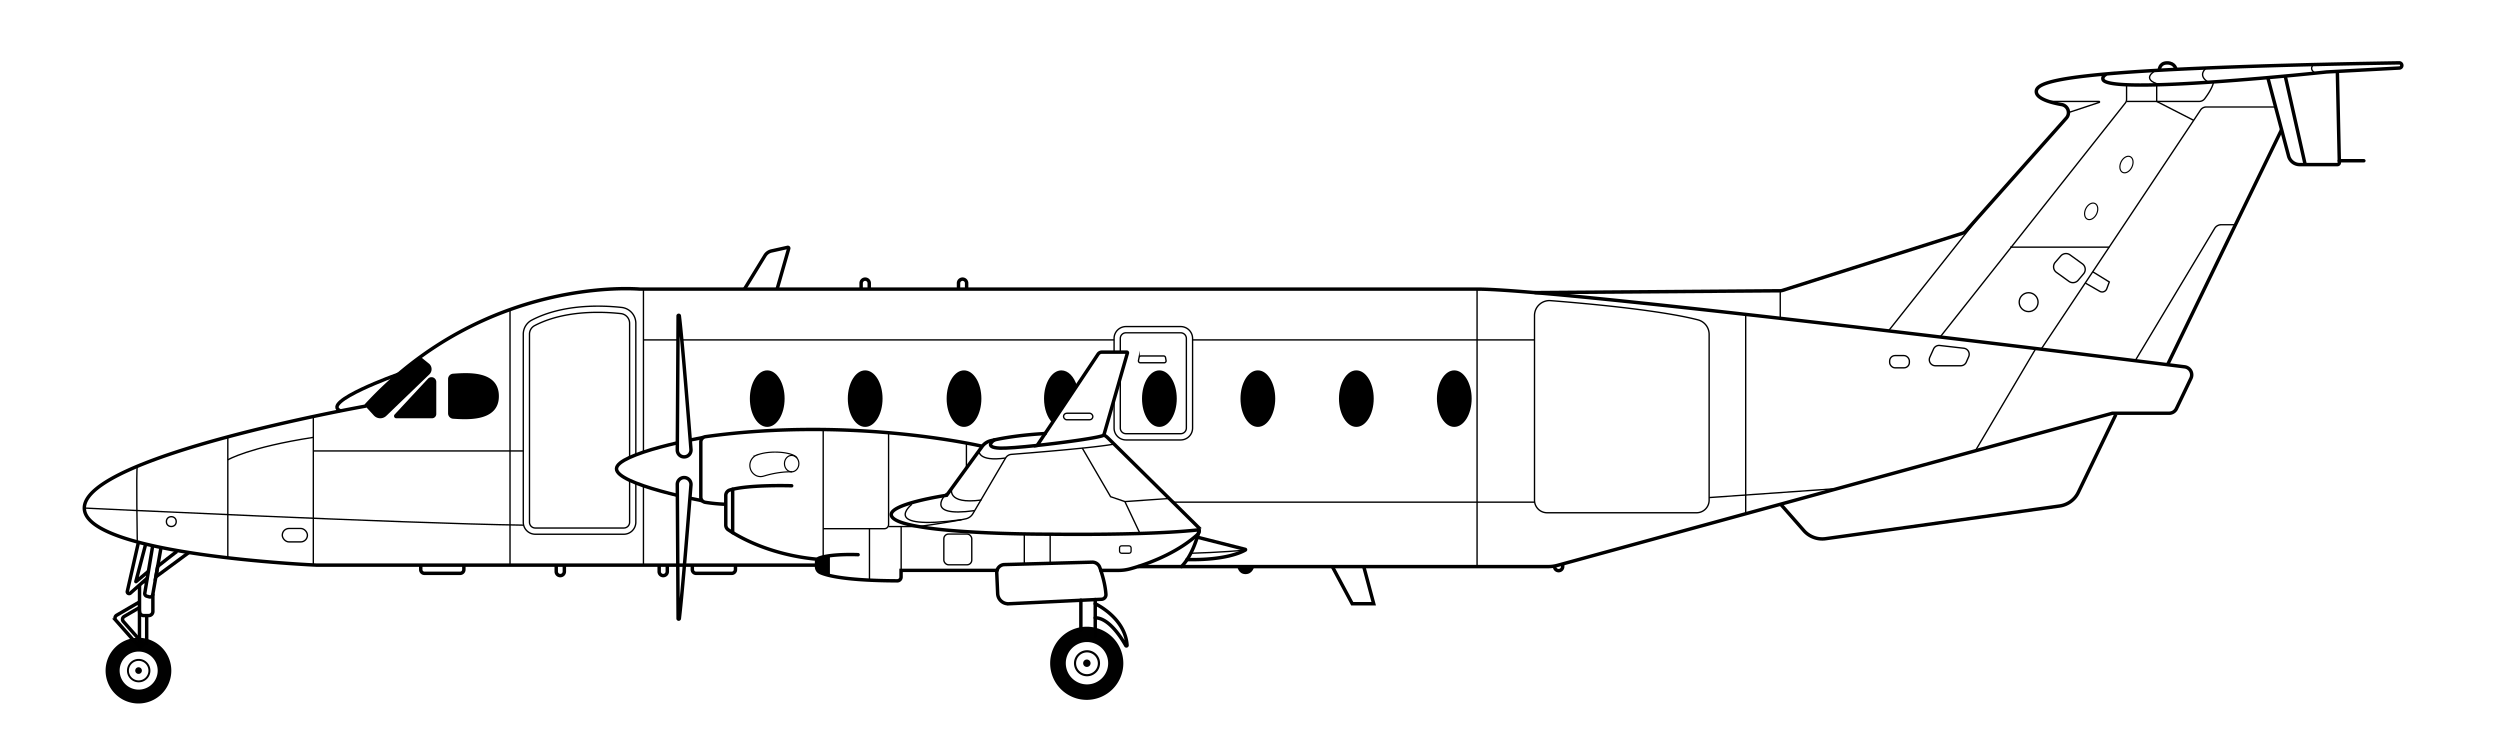 <svg id="TRAZOS" xmlns="http://www.w3.org/2000/svg" viewBox="0 0 3617.33 1080"><defs><style>.cls-1,.cls-10,.cls-2,.cls-3,.cls-4,.cls-5,.cls-6,.cls-7,.cls-9{fill:none;stroke:#000;stroke-miterlimit:10;}.cls-1{stroke-width:2px;}.cls-2{stroke-width:2px;}.cls-10,.cls-3,.cls-5,.cls-9{stroke-width:5px;}.cls-4{stroke-width:1.72px;}.cls-5,.cls-9{stroke-linecap:round;}.cls-6{stroke-width:1.86px;}.cls-7{stroke-width:1.66px;}.cls-8{fill:#010101;}.cls-10,.cls-8,.cls-9{fill-rule:evenodd;}</style></defs><path d="M528.58,587.69l12.35,13.45a12.59,12.59,0,0,0,18.17.41l62.21-59.91a10.38,10.38,0,0,0-.66-15.53l-12.17-9.88S563.82,543.74,528.58,587.69Z"/><path d="M619.29,547.93c-8,8.52-36.56,39.23-48.28,51.84a3.24,3.24,0,0,0,2.38,5.45h51.68a6.19,6.19,0,0,0,6.19-6.19V552.68a6.92,6.92,0,0,0-6.92-6.93h0A6.89,6.89,0,0,0,619.29,547.93Z"/><path d="M648.33,548.53v49.53a7.85,7.85,0,0,0,7.36,7.83c18.62,1.18,66.15,4.92,66.15-32.6,0-38.27-47.53-33.77-66.15-32.59A7.84,7.84,0,0,0,648.33,548.53Z"/><path class="cls-1" d="M198.62,674.71c-1.62,5.07,0,109.4,0,109.4"/><line class="cls-2" x1="329.63" y1="631.95" x2="329.63" y2="807.1"/><line class="cls-2" x1="453.35" y1="602.64" x2="453.35" y2="817.57"/><path class="cls-2" d="M122,735.11s457.14,22.18,635.7,24.76"/><line class="cls-2" x1="757.13" y1="652.49" x2="453.35" y2="652.49"/><line class="cls-2" x1="737.96" y1="447.96" x2="737.96" y2="817.72"/><rect class="cls-2" x="408.45" y="764.66" width="36.38" height="19.45" rx="9.72"/><path class="cls-1" d="M329.63,665.38s29.92-18.09,123.72-32.54"/><circle class="cls-1" cx="247.87" cy="754.72" r="7.11"/><path class="cls-2" d="M911,694.9v60.67A8.39,8.39,0,0,1,902.6,764H774.52a8.39,8.39,0,0,1-8.39-8.38v-272a14,14,0,0,1,7.5-12.5c29.16-15.22,63.5-19.18,91.36-19.18a309.9,309.9,0,0,1,33.4,1.83A14.11,14.11,0,0,1,911,467.84V661.89m9-3.77V467.84a23.11,23.11,0,0,0-20.61-23c-29.29-3.19-85.11-5.06-129.91,18.32a23,23,0,0,0-12.33,20.48v272A17.38,17.38,0,0,0,774.52,773H902.6A17.4,17.4,0,0,0,920,755.57v-56.8"/><path class="cls-3" d="M1050.14,729.64a242.39,242.39,0,0,1-29.67-2.82,7.65,7.65,0,0,1-4.27-2.22h0a7.72,7.72,0,0,1-2.17-5.37v-79.7a7.71,7.71,0,0,1,3.85-6.67h0a7.56,7.56,0,0,1,2.75-1C1234.63,602,1421,645.67,1421,645.67"/><path class="cls-3" d="M980.09,640.74c-15.5,3.6-33.44,8.21-49.07,13.43-3.85,1.28-7.55,2.6-11,4-3.19,1.23-6.21,2.49-9,3.77-11.42,5.23-19,10.8-19,16.37s7.58,11.29,19,16.64c2.79,1.31,5.8,2.6,9,3.87,3.49,1.38,7.2,2.74,11,4.06,15.7,5.39,33.7,10.18,49.1,13.88"/><path class="cls-3" d="M998.27,720.88c10.47,2.29,17.46,3.63,17.91,3.71h0"/><path class="cls-3" d="M998.71,636.64c11.16-2.35,18.68-3.71,19.15-3.79h0"/><path class="cls-3" d="M989.92,661.08h0a9.9,9.9,0,0,0,9.87-10.67c-2.64-33.48-12-153-16.85-193.33a.89.89,0,0,0-1.78.1L980,651.07A9.89,9.89,0,0,0,989.92,661.08Z"/><path class="cls-3" d="M989.92,691h0a9.9,9.9,0,0,1,9.87,10.67c-2.64,33.49-12,153-16.85,193.33a.89.89,0,0,1-1.78-.09L980,701A9.9,9.9,0,0,1,989.92,691Z"/><ellipse class="cls-4" cx="1145.49" cy="670.83" rx="10.44" ry="11.88"/><path class="cls-4" d="M1146.26,682.7c-19.85-.53-38.84,5.51-38.84,5.51l-2.82.79a14.76,14.76,0,0,1-10.54-.86,16.43,16.43,0,0,1-.43-29.14,15.64,15.64,0,0,1,4-1.5l.08,0-4,1.52a37.56,37.56,0,0,1,4-1.5l.08,0c20.51-6.65,51.25-2.59,55.36,5.14"/><line class="cls-2" x1="931.02" y1="817.72" x2="931.02" y2="702.83"/><line class="cls-2" x1="931.02" y1="654.17" x2="931.02" y2="417.66"/><path class="cls-5" d="M1181.51,809.11c-70.47-6.76-115.16-34-127.73-42.55a8.34,8.34,0,0,1-3.64-6.89V717a8.31,8.31,0,0,1,5.94-8c27.62-8.13,89.41-6.12,89.41-6.12"/><line class="cls-5" x1="1060.11" y1="707.89" x2="1060.11" y2="770.65"/><line class="cls-2" x1="1191.11" y1="621.41" x2="1191.11" y2="805.79"/><ellipse cx="1110.14" cy="576.8" rx="25.14" ry="40.89"/><ellipse cx="1251.86" cy="576.8" rx="25.14" ry="40.89"/><ellipse cx="1394.86" cy="576.8" rx="25.14" ry="40.89"/><path d="M1558.24,558.28l-35.59,53.35c-7.18-7.2-12-20.11-12-34.83,0-22.58,11.26-40.88,25.14-40.88C1545.61,535.92,1554.09,545,1558.24,558.28Z"/><ellipse cx="1677.56" cy="576.8" rx="25.14" ry="40.89"/><ellipse cx="1820.04" cy="576.8" rx="25.14" ry="40.89"/><ellipse cx="1962.53" cy="576.8" rx="25.14" ry="40.89"/><ellipse cx="2104.25" cy="576.8" rx="25.14" ry="40.89"/><path class="cls-2" d="M1621,546.61v72.73a8.19,8.19,0,0,0,8.19,8.19h79.2a8.2,8.2,0,0,0,8.2-8.19V489.74a8.21,8.21,0,0,0-8.2-8.2h-79.2a8.2,8.2,0,0,0-8.19,8.2v19.77M1612,578v41.38a17.21,17.21,0,0,0,17.19,17.19h79.2a17.22,17.22,0,0,0,17.2-17.19V489.74a17.22,17.22,0,0,0-17.2-17.2h-79.2a17.22,17.22,0,0,0-17.19,17.2v19.77"/><path class="cls-5" d="M1597.26,629.44a21.94,21.94,0,0,1,5.52,4l9.25,9.13h0l79.72,78.71,41.09,40.56a8,8,0,0,1,2.35,4.78,6.77,6.77,0,0,1,.07,1,8.1,8.1,0,0,1-2,5.35c-27.62,25.13-64.55,39.72-87,46.85-4.12,1.31-7.75,2.36-10.74,3.19a64.4,64.4,0,0,1-17.08,2.3h-25.67"/><path class="cls-5" d="M1442.64,825.29H1303.78v9.63a5.52,5.52,0,0,1-5.55,5.52c-74.3-.34-101.55-7.5-111.36-12a9.29,9.29,0,0,1-5.36-8.46v-6.84a6.06,6.06,0,0,1,4-5.73c18.73-6.6,56.08-4.83,56.08-4.83"/><path class="cls-5" d="M1512.2,627.3c-35.11,2-59.69,6.21-73.48,9.23h0c-1.92.41-3.62.81-5.12,1.17a21.92,21.92,0,0,0-12.59,8.43l-51.26,70.52s-88.18,13-79.59,30.32c3.18,6.43,18.11,11.27,38.95,14.91,65.78,11.5,190.44,11.06,190.44,11.06s64.77,1,130-1.05c29.4-.92,58.88-2.45,82.54-5a2.25,2.25,0,0,1,2.42,2.8c-2.32,9-10,35-24.93,50.06"/><path class="cls-2" d="M1329.09,761.89s46-6.26,68.35-11.2a15.91,15.91,0,0,0,10.3-7.5L1455,662.74a10.81,10.81,0,0,1,8.49-5.31c24.47-1.9,121.7-9.65,148.53-14.89"/><polyline class="cls-2" points="1566.01 648.41 1606.94 718.68 1627.65 725.77 1649.88 772.75"/><line class="cls-2" x1="1627.65" y1="725.77" x2="1691.76" y2="721.25"/><path class="cls-2" d="M1319.44,729.64s-48.52,38.48,71.74,22.35"/><path class="cls-2" d="M1369.73,713.6s-35.82,35.8,40.57,25.24"/><path class="cls-2" d="M1377.24,706.33s-8.77,24,42.76,17.18"/><path class="cls-2" d="M1416.6,652.18s-2.34,16.25,38.42,10.56"/><path class="cls-5" d="M1438.72,636.53s-16.71,10.84,8,11.89c8.81.37,30.08-1.34,53.94-3.9"/><path class="cls-5" d="M1597.26,629.44c-1.7,3-53.37,10.44-96.55,15.08l21.94-32.89,35.59-53.36,30.52-45.76a6.75,6.75,0,0,1,5.62-3h36a1,1,0,0,1,.93,1.23L1621,546.61,1612,578l-14.78,51.48"/><rect class="cls-2" x="1538.85" y="597.93" width="42.44" height="9.47" rx="4.74"/><path class="cls-3" d="M1181.51,817.72h-723S122,803.32,122,735.11c0-75,406.61-147.42,406.61-147.42C702.52,397.84,925.34,418.31,925.34,418.31H2137.21c118,0,901.31,97.17,1023.81,112.46a11.69,11.69,0,0,1,9.1,16.65l-21,43.86a11.7,11.7,0,0,1-10.55,6.65h-82.06L2253.68,818a50.51,50.51,0,0,1-13.4,1.81h-594"/><path class="cls-3" d="M1077.17,418.31l29.72-48.51a14.71,14.71,0,0,1,9.31-6.66l23.43-5.23a1.35,1.35,0,0,1,1.59,1.69l-16.81,58.71"/><path class="cls-2" d="M1191.11,765h88.54a6.06,6.06,0,0,0,6.07-6.06V626.27"/><line class="cls-2" x1="1285.72" y1="761.89" x2="1326.97" y2="761.89"/><line class="cls-2" x1="1258.05" y1="765.04" x2="1258.05" y2="839.44"/><path d="M1200.83,804v28.83s-17-4-19.32-11.46,0-12.29,0-12.29Z"/><line class="cls-2" x1="1398.34" y1="641.07" x2="1398.34" y2="675.53"/><rect class="cls-2" x="1365.67" y="772.75" width="40.42" height="44.46" rx="6.82"/><path class="cls-5" d="M1591.28,821c3.21,8.88,7.94,24.12,8.92,39a6.65,6.65,0,0,1-6.3,7.1l-134.26,6.52a15.36,15.36,0,0,1-16.08-14.65l-1.33-30.06a11.47,11.47,0,0,1,11.14-12l126.82-3.5A11.45,11.45,0,0,1,1591.28,821Z"/><rect class="cls-6" x="1619.9" y="789.8" width="16.73" height="10.74" rx="2.93"/><line class="cls-2" x1="1482.1" y1="772.59" x2="1482.1" y2="816.03"/><line class="cls-2" x1="1519.53" y1="772.95" x2="1519.53" y2="813.39"/><path class="cls-5" d="M1732.29,777.25l69.54,17.63a.51.51,0,0,1,.14.93c-5,2.94-28.66,15-84.36,13.84"/><path class="cls-2" d="M1722.9,800.54s50-1.37,79.07-4.73"/><polyline class="cls-2" points="2220.55 726.58 2137.21 726.58 1697.16 726.58"/><line class="cls-2" x1="1612.04" y1="491.82" x2="986.51" y2="491.82"/><polyline class="cls-2" points="1725.63 491.82 2137.21 491.82 2220.33 491.82"/><line class="cls-2" x1="980.96" y1="491.82" x2="931.02" y2="491.82"/><line class="cls-2" x1="1303.91" y1="761.89" x2="1303.91" y2="831.36"/><path class="cls-2" d="M1684.49,524.92H1650a2.76,2.76,0,0,1-2.7-3.31l.88-4.34a2.76,2.76,0,0,1,2.7-2.21h32.84a2.76,2.76,0,0,1,2.71,2.27l.78,4.34A2.77,2.77,0,0,1,1684.49,524.92Z"/><line class="cls-2" x1="2137.21" y1="418.31" x2="2137.21" y2="819.8"/><path class="cls-2" d="M2220.33,456.55V723.74a18.19,18.19,0,0,0,18.19,18.19h216.25A18.2,18.2,0,0,0,2473,723.74v-240a21.6,21.6,0,0,0-16.18-20.92c-24.4-6.34-82.48-17.43-213.12-27.81A21.62,21.62,0,0,0,2220.33,456.55Z"/><line class="cls-2" x1="2472.96" y1="719.95" x2="2659.14" y2="706.86"/><line class="cls-2" x1="2525.9" y1="454.91" x2="2525.9" y2="744.81"/><path class="cls-3" d="M2576.47,729.52,2610,767.68a35.55,35.55,0,0,0,31.65,11.76l338.45-47.29a35.58,35.58,0,0,0,27.11-19.78l54.26-112.51"/><path class="cls-3" d="M608.79,817.72v6.44a5.43,5.43,0,0,0,5.43,5.43h51.54a5.43,5.43,0,0,0,5.43-5.43v-6.44"/><path class="cls-3" d="M1001.76,817.72v6.44a5.43,5.43,0,0,0,5.43,5.43h51.54a5.43,5.43,0,0,0,5.43-5.43v-6.44"/><path class="cls-3" d="M3048.46,106.92c74.78-6.59,203.26-12.28,423-16a3.76,3.76,0,0,1,2.87,6.27,3.71,3.71,0,0,1-2.39,1.23l-105.4,5.7s-316.8,34-323.63,10.85c-1-3.27,1.41-5.93,5.57-8.09-87.66,7.74-101.52,16.72-102.07,25.15-.72,11.1,22.9,16.87,36.74,19.29a11.75,11.75,0,0,1,9.74,11.56V163a11.7,11.7,0,0,1-3,7.79l-145.5,163.68a10.16,10.16,0,0,1-4.45,2.92l-260.9,82.83a10.24,10.24,0,0,1-3.16.5l-355.57,2.67"/><line class="cls-3" x1="3136.32" y1="527.7" x2="3301.34" y2="187.53"/><path class="cls-3" d="M3281.38,112.36l30.06,113.43a16.67,16.67,0,0,0,16.1,12.39H3382a2.86,2.86,0,0,0,2.86-2.93L3382,103.32"/><path class="cls-2" d="M3119.23,101.93s-23.79,12.46,6.06,20.69"/><path class="cls-2" d="M3192.44,98.38s-14.12,10.19,3,20.68"/><line class="cls-3" x1="3306.57" y1="110.08" x2="3335.44" y2="238.18"/><line class="cls-2" x1="2575.9" y1="420.7" x2="2575.9" y2="460.64"/><path class="cls-2" d="M2964.14,146.76h73a.74.74,0,0,1,.24,1.44l-44.55,14.72"/><line class="cls-2" x1="2868.18" y1="307.72" x2="2732.52" y2="478.76"/><path class="cls-2" d="M2953.4,505.22l230.64-346a9.9,9.9,0,0,1,8.24-4.41h100.36"/><path class="cls-2" d="M3077,122.67v21.12a8.55,8.55,0,0,1-1.84,5.3L2807.24,487.62"/><path class="cls-2" d="M3202.81,119.06c-1.58,8-8.6,18.24-12.74,23.76a9.88,9.88,0,0,1-7.91,3.94H3077"/><line class="cls-2" x1="3120.58" y1="122.67" x2="3120.58" y2="146.76"/><line class="cls-2" x1="3120.58" y1="146.76" x2="3174.12" y2="174.13"/><path class="cls-2" d="M3234.56,325.18h-20.69a11.06,11.06,0,0,0-9.48,5.37L3089.47,521.89"/><line class="cls-2" x1="2945.72" y1="504.29" x2="2858.19" y2="652.29"/><polyline class="cls-3" points="1927.78 819.8 1956.58 873.58 1987.66 873.58 1973.25 819.8"/><path d="M1790.35,819.8s1.38,10.93,11.87,10.93,12.51-10.93,12.51-10.93"/><path class="cls-2" d="M3028.05,393.24,3052,408l-3.64,9.8a7.11,7.11,0,0,1-10.21,3.69l-20.88-12"/><circle class="cls-2" cx="2935.29" cy="437.2" r="13.66"/><path class="cls-2" d="M2981.85,370.3l-8,9.21a9.94,9.94,0,0,0,1.68,14.61l18.08,13a9.93,9.93,0,0,0,13.4-1.67l7.82-9.28a9.93,9.93,0,0,0-1.77-14.45l-17.85-12.92A10,10,0,0,0,2981.85,370.3Z"/><ellipse class="cls-7" cx="3025.94" cy="305.88" rx="12.63" ry="8.68" transform="translate(1438.85 2900.31) rotate(-64.32)"/><ellipse class="cls-7" cx="3077" cy="238.18" rx="12.63" ry="8.68" transform="translate(1528.8 2907.96) rotate(-64.32)"/><line class="cls-5" x1="3384.83" y1="232.6" x2="3420.33" y2="232.6"/><path class="cls-2" d="M3347.59,93.46s-7.79,5.91,2.41,12.41"/><path class="cls-3" d="M3124.39,101.64S3124.18,91,3135.74,91s12.71,9.41,12.71,9.41"/><path class="cls-3" d="M576.55,541.36s-114.12,40.71-83.89,53.19"/><path class="cls-3" d="M804.83,818.44V827a5.88,5.88,0,0,0,5.88,5.88h0a5.87,5.87,0,0,0,5.87-5.88v-8.54"/><path class="cls-3" d="M953.79,818.44V827a5.88,5.88,0,0,0,5.88,5.88h0a5.87,5.87,0,0,0,5.87-5.88v-8.54"/><path class="cls-3" d="M1257.74,418.31v-8.54a5.87,5.87,0,0,0-5.88-5.87h0a5.87,5.87,0,0,0-5.87,5.87v8.54"/><path class="cls-3" d="M1398.64,418.31v-8.54a5.87,5.87,0,0,0-5.87-5.87h0a5.87,5.87,0,0,0-5.88,5.87v8.54"/><path class="cls-3" d="M2261.11,816v3.83a5.87,5.87,0,0,1-11.74,0V819"/><path class="cls-2" d="M2797.71,505l-5.36,11.81a8.8,8.8,0,0,0,8,12.42h36.73a8.79,8.79,0,0,0,8-5.23l3.46-7.83a8.8,8.8,0,0,0-7-12.29l-34.84-4A8.76,8.76,0,0,0,2797.71,505Z"/><rect class="cls-2" x="2734.18" y="514.51" width="28.55" height="17.73" rx="7.85"/><line class="cls-2" x1="2908.49" y1="357.61" x2="3051.99" y2="357.61"/><path class="cls-8" d="M1572.49,906.81a52.92,52.92,0,1,0,52.87,53h0A52.86,52.86,0,0,0,1572.49,906.81Zm.34,83.46a30.64,30.64,0,1,1,30.59-30.68h0a30.63,30.63,0,0,1-30.59,30.68Z"/><path class="cls-8" d="M1572.83,940.83a18.85,18.85,0,1,0,18.85,18.93h0a18.8,18.8,0,0,0-18.85-18.93Zm-.09,34.62a15.73,15.73,0,1,1,15.77-15.69,15.77,15.77,0,0,1-15.77,15.69Z"/><path class="cls-8" d="M1572.57,954.28a5.36,5.36,0,1,0,5.4,5.31,5.36,5.36,0,0,0-5.4-5.31Z"/><path class="cls-8" d="M200.37,922.83a47.54,47.54,0,1,0,47.5,47.58h0A47.49,47.49,0,0,0,200.37,922.83Zm.31,75a27.52,27.52,0,1,1,27.49-27.56h0a27.52,27.52,0,0,1-27.49,27.56Z"/><path class="cls-8" d="M200.68,953.39a16.94,16.94,0,1,0,16.94,17h0a16.91,16.91,0,0,0-16.94-17Zm-.08,31.1a14.13,14.13,0,1,1,14.17-14.08,14.16,14.16,0,0,1-14.17,14.08Z"/><path class="cls-8" d="M200.45,965.48a4.81,4.81,0,1,0,4.85,4.77,4.81,4.81,0,0,0-4.85-4.77Z"/><line class="cls-5" x1="1563.94" y1="868.49" x2="1563.94" y2="911.69"/><line class="cls-5" x1="1584.73" y1="867.49" x2="1584.73" y2="920.41"/><path class="cls-9" d="M1584.73,873.58s43.26,19.88,46.06,60.15a1,1,0,0,1-1.77.54c-5.84-10.46-24.27-40.32-44.29-40.32"/><path class="cls-10" d="M233,792.17l-12,68.31a4,4,0,0,1-5,3.15l-3.63-1a4,4,0,0,1-2.87-4.5l11.46-68.54"/><path class="cls-10" d="M257.82,796.86c-1.05-.18-29.65,22.69-29.65,22.69l-2.68,15.17,47.82-35.28"/><path class="cls-10" d="M200.33,784.58l-16.11,71a2.71,2.71,0,0,0,4.44,2.63l24.43-21.69"/><path class="cls-10" d="M210.81,787.23l-14.22,54.13a.17.17,0,0,0,.28.18l17.86-14.86"/><path class="cls-10" d="M207.32,841.61a4.41,4.41,0,0,1,.52,0h4.4"/><path class="cls-10" d="M221.2,859.12v25.57a6,6,0,0,1-6,6h-7.32a6,6,0,0,1-6-6V847.61a6.06,6.06,0,0,1,.12-1.21h0"/><path class="cls-3" d="M201.8,879.11,179.67,892a4.76,4.76,0,0,0-1.17,7.27l29.43,33.37-5.25,4.63-35.07-39.77a4.77,4.77,0,0,1,1.17-7.27L200,872l1.76,3"/><polyline class="cls-10" points="212.24 890.73 212.24 924.32 212.24 931.4 206.85 931.4 201.8 931.4 201.8 925.67 201.8 922.86 201.8 886.05 201.96 886.05"/></svg>